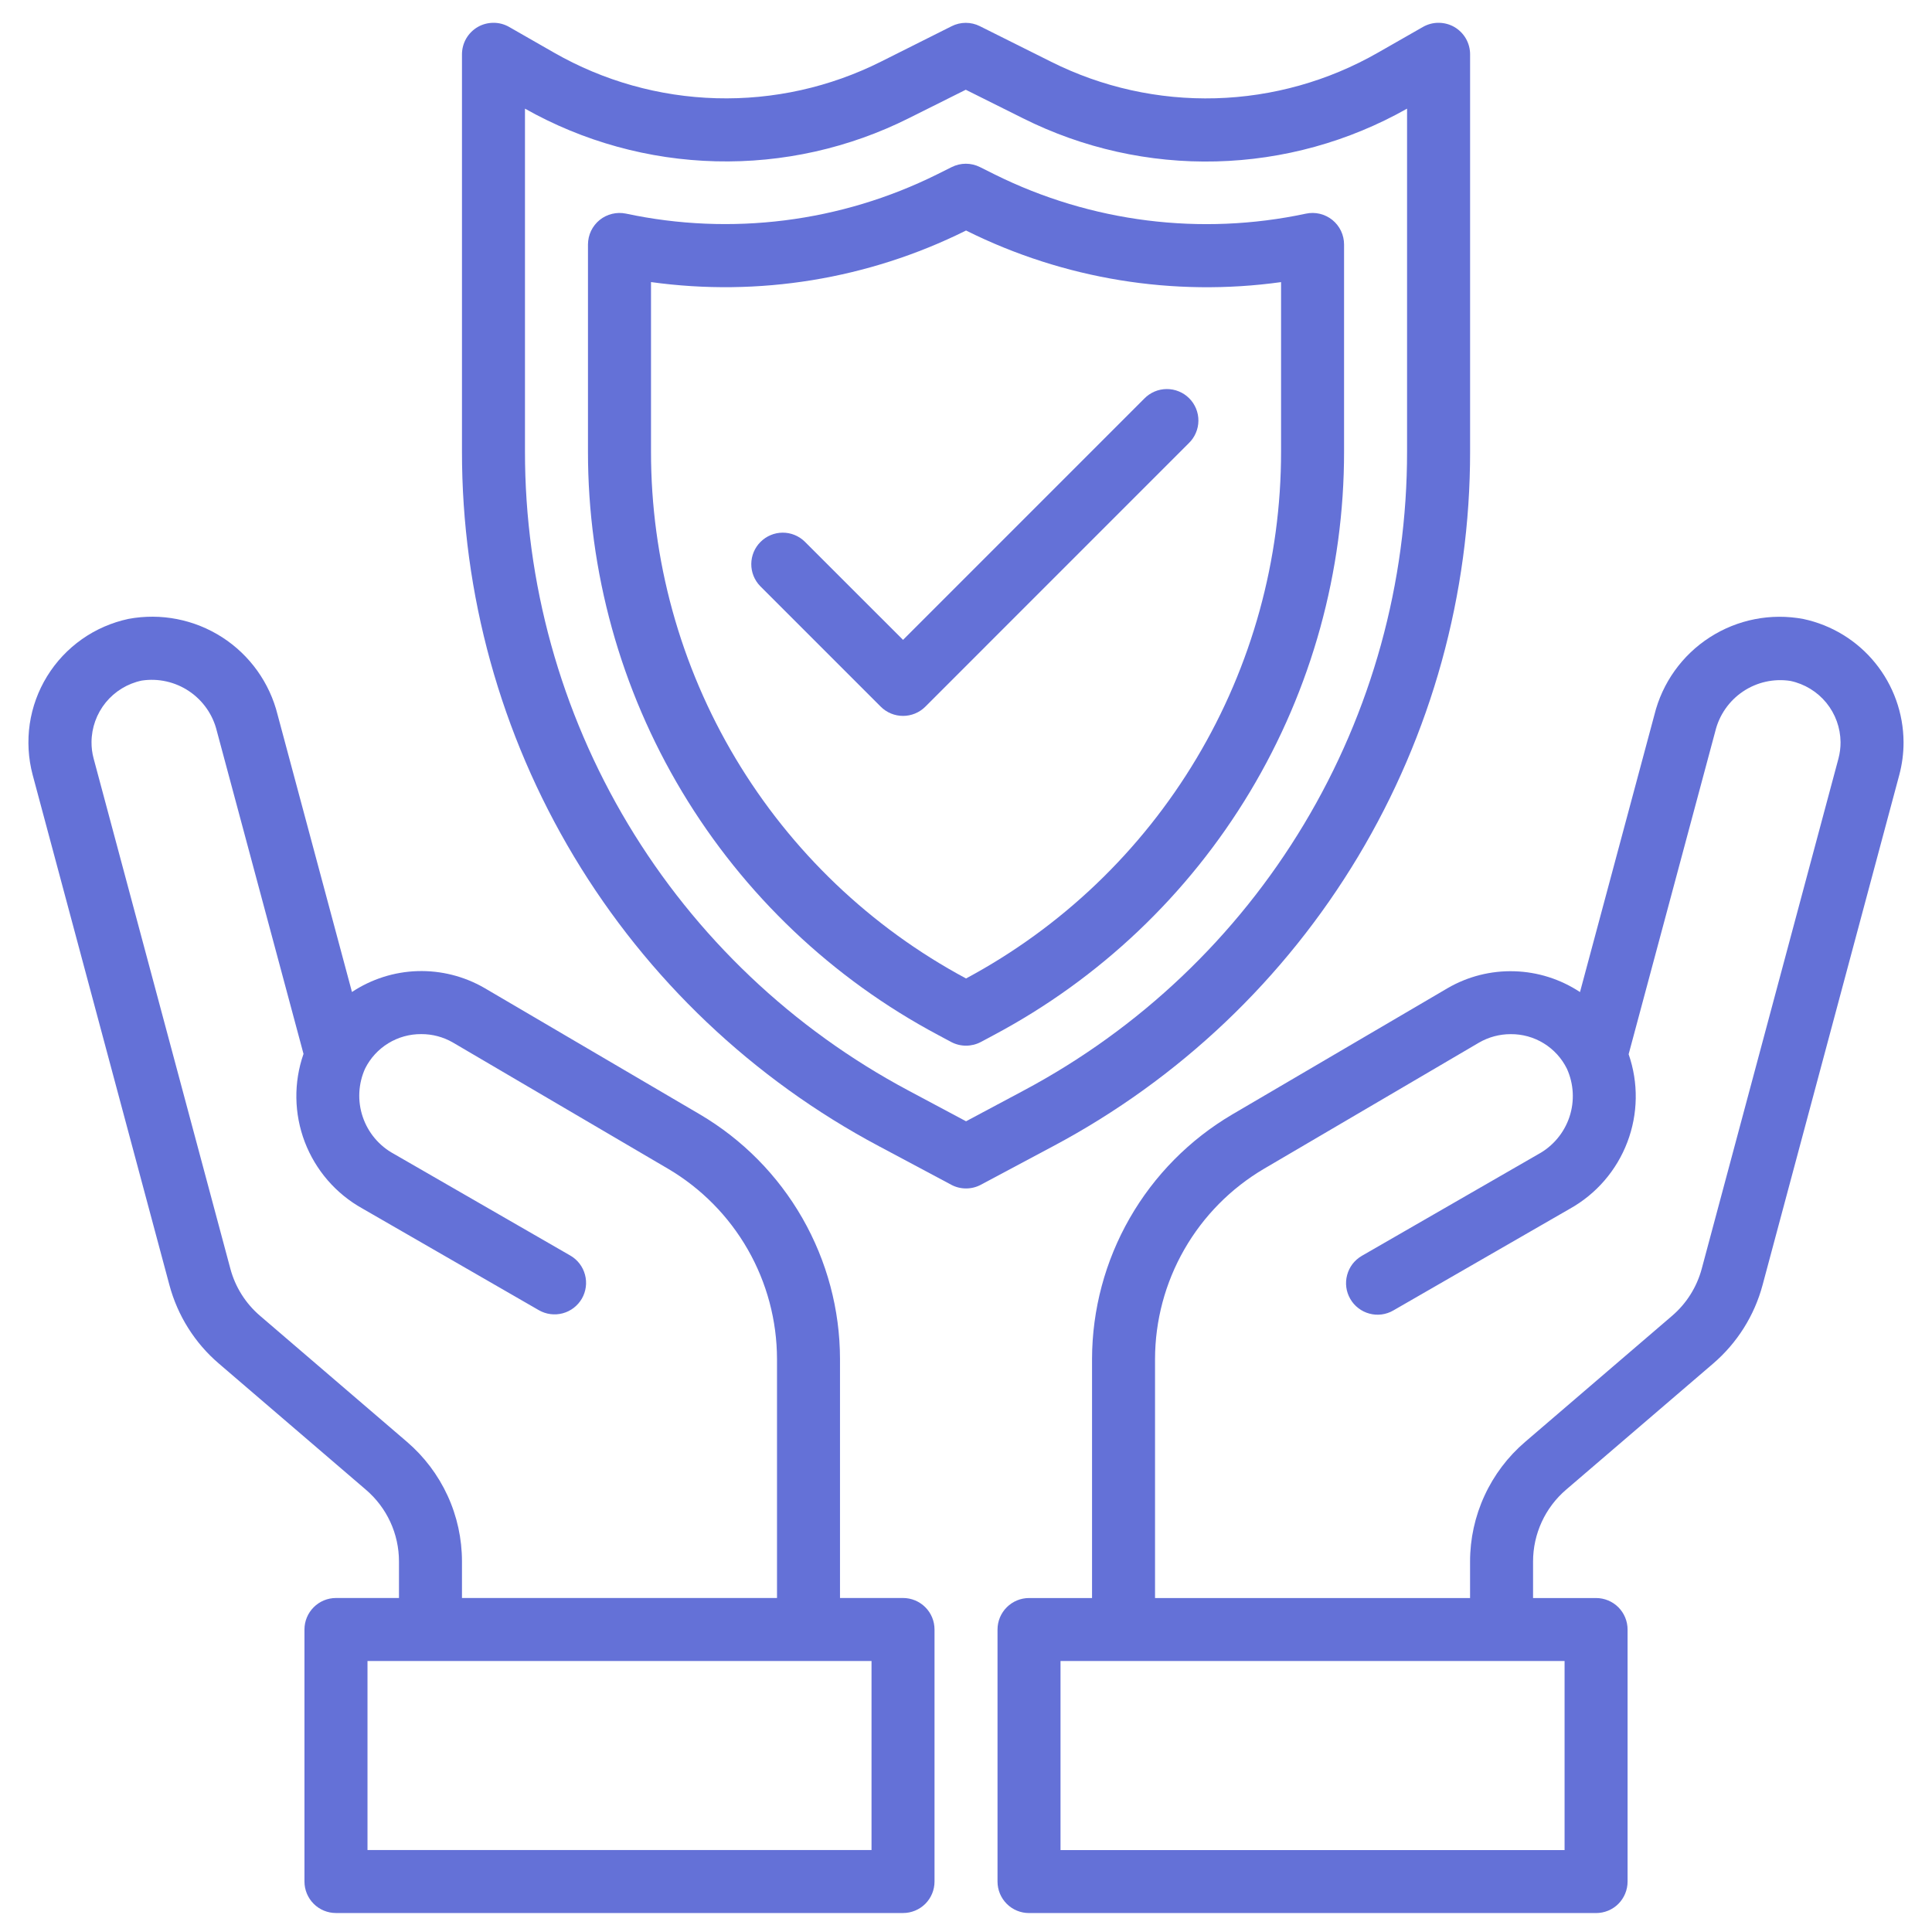 <?xml version="1.0" encoding="UTF-8"?>
<svg xmlns="http://www.w3.org/2000/svg" width="51" height="51" viewBox="0 0 51 51" fill="none">
  <g clip-path="url(#clip0_6195_9000)">
    <path d="M47.605 16.34C46.75 16.179 45.867 16.352 45.135 16.823C44.404 17.293 43.88 18.026 43.672 18.87L41.708 26.188C41.193 25.848 40.593 25.657 39.976 25.639C39.359 25.62 38.749 25.774 38.215 26.084L32.528 29.419C31.404 30.081 30.471 31.024 29.822 32.156C29.173 33.288 28.83 34.569 28.827 35.874V42.184H27.164C26.943 42.184 26.732 42.272 26.576 42.428C26.42 42.584 26.332 42.795 26.332 43.016V49.669C26.332 49.889 26.42 50.101 26.576 50.257C26.732 50.413 26.943 50.5 27.164 50.5H42.132C42.353 50.5 42.565 50.413 42.721 50.257C42.876 50.101 42.964 49.889 42.964 49.669V43.016C42.964 42.795 42.876 42.584 42.721 42.428C42.565 42.272 42.353 42.184 42.132 42.184H40.469V41.219C40.469 40.86 40.547 40.504 40.697 40.177C40.847 39.85 41.067 39.559 41.34 39.325L45.218 35.999C45.855 35.454 46.312 34.729 46.528 33.92L50.137 20.454C50.212 20.172 50.25 19.881 50.249 19.589C50.245 18.827 49.98 18.089 49.499 17.498C49.019 16.907 48.35 16.499 47.605 16.34ZM41.301 48.837H27.995V43.847H41.301V48.837ZM48.531 20.023L44.922 33.49C44.792 33.976 44.518 34.411 44.136 34.737L40.258 38.064C39.803 38.454 39.437 38.938 39.187 39.483C38.936 40.027 38.806 40.62 38.806 41.219V42.184H30.49V35.874C30.492 34.859 30.758 33.863 31.263 32.982C31.767 32.102 32.492 31.368 33.366 30.853L39.045 27.521C39.299 27.375 39.585 27.299 39.877 27.299C40.186 27.296 40.489 27.38 40.752 27.542C41.015 27.704 41.227 27.936 41.363 28.213C41.545 28.615 41.568 29.071 41.428 29.489C41.287 29.908 40.993 30.257 40.606 30.468L35.949 33.151C35.854 33.206 35.771 33.279 35.704 33.365C35.638 33.452 35.589 33.551 35.561 33.657C35.532 33.762 35.525 33.872 35.539 33.981C35.553 34.089 35.589 34.193 35.644 34.288C35.698 34.383 35.771 34.466 35.858 34.532C35.944 34.599 36.043 34.648 36.149 34.676C36.254 34.705 36.364 34.712 36.473 34.698C36.581 34.683 36.686 34.648 36.78 34.593L41.437 31.91C42.135 31.521 42.673 30.899 42.957 30.152C43.242 29.406 43.254 28.583 42.992 27.829L45.279 19.305C45.383 18.875 45.645 18.499 46.012 18.253C46.38 18.006 46.827 17.907 47.264 17.975C47.635 18.054 47.968 18.257 48.209 18.55C48.449 18.844 48.582 19.21 48.586 19.59C48.587 19.736 48.568 19.881 48.531 20.023Z" fill="#6471D7"></path>
    <path d="M23.838 42.183H22.174V35.873C22.172 34.569 21.829 33.288 21.181 32.156C20.533 31.024 19.601 30.08 18.477 29.418L12.784 26.078C12.249 25.77 11.639 25.616 11.022 25.635C10.405 25.654 9.806 25.845 9.291 26.186L7.328 18.868C7.119 18.024 6.594 17.291 5.863 16.821C5.131 16.351 4.248 16.178 3.393 16.337C2.951 16.431 2.532 16.613 2.163 16.873C1.794 17.133 1.481 17.466 1.244 17.851C1.007 18.236 0.851 18.665 0.785 19.112C0.72 19.559 0.746 20.015 0.861 20.451L4.471 33.918C4.687 34.728 5.143 35.453 5.78 35.997L9.658 39.324C9.932 39.558 10.152 39.848 10.303 40.175C10.454 40.502 10.532 40.858 10.532 41.219V42.183H8.869C8.648 42.183 8.437 42.271 8.281 42.427C8.125 42.583 8.037 42.794 8.037 43.015V49.668C8.037 49.888 8.125 50.1 8.281 50.256C8.437 50.412 8.648 50.499 8.869 50.499H23.838C24.058 50.499 24.27 50.412 24.426 50.256C24.582 50.1 24.669 49.888 24.669 49.668V43.015C24.669 42.794 24.582 42.583 24.426 42.427C24.27 42.271 24.058 42.183 23.838 42.183ZM10.743 38.061L6.866 34.735C6.483 34.408 6.209 33.973 6.08 33.487L2.471 20.021C2.433 19.88 2.415 19.735 2.416 19.589C2.418 19.208 2.551 18.84 2.791 18.544C3.032 18.249 3.366 18.045 3.739 17.966C4.176 17.899 4.623 17.999 4.99 18.245C5.358 18.492 5.62 18.867 5.724 19.297L8.012 27.82C7.749 28.575 7.761 29.397 8.045 30.144C8.33 30.89 8.868 31.513 9.566 31.901L14.223 34.585C14.414 34.695 14.641 34.725 14.854 34.668C15.068 34.611 15.249 34.471 15.36 34.28C15.47 34.089 15.5 33.861 15.442 33.648C15.385 33.435 15.246 33.253 15.054 33.143L10.397 30.459C10.01 30.249 9.716 29.9 9.575 29.481C9.434 29.063 9.457 28.607 9.639 28.205C9.777 27.93 9.989 27.699 10.251 27.539C10.513 27.379 10.815 27.295 11.123 27.298C11.412 27.297 11.697 27.372 11.949 27.516L17.636 30.853C18.51 31.368 19.235 32.102 19.739 32.982C20.243 33.862 20.509 34.859 20.511 35.873V42.183H12.195V41.219C12.195 40.619 12.066 40.026 11.815 39.481C11.564 38.936 11.199 38.452 10.743 38.061ZM23.006 48.836H9.701V43.847H23.006V48.836Z" fill="#6471D7"></path>
    <path d="M38.807 11.913V1.435C38.807 1.289 38.769 1.145 38.696 1.018C38.623 0.892 38.518 0.787 38.392 0.713C38.265 0.64 38.121 0.602 37.975 0.602C37.829 0.601 37.686 0.64 37.559 0.713L36.374 1.39C35.067 2.138 33.596 2.552 32.09 2.594C30.585 2.636 29.093 2.305 27.746 1.63L25.866 0.691C25.751 0.633 25.623 0.603 25.494 0.603C25.365 0.603 25.238 0.633 25.123 0.691L23.256 1.627C21.909 2.303 20.416 2.635 18.91 2.593C17.404 2.552 15.932 2.138 14.624 1.389L13.443 0.713C13.316 0.64 13.173 0.601 13.027 0.602C12.88 0.602 12.737 0.64 12.61 0.713C12.484 0.787 12.379 0.892 12.306 1.018C12.233 1.145 12.195 1.289 12.195 1.435V11.913C12.191 15.682 13.214 19.381 15.153 22.613C17.092 25.844 19.874 28.487 23.202 30.257L25.109 31.274C25.23 31.339 25.364 31.372 25.501 31.372C25.638 31.372 25.772 31.339 25.893 31.274L27.8 30.257C31.128 28.487 33.91 25.845 35.849 22.613C37.788 19.381 38.811 15.682 38.807 11.913ZM25.501 29.599L23.985 28.79C20.924 27.161 18.364 24.73 16.58 21.757C14.796 18.783 13.855 15.38 13.858 11.913V2.868C15.399 3.737 17.129 4.215 18.897 4.258C20.665 4.302 22.416 3.91 23.997 3.117L25.494 2.369L27.003 3.122C28.584 3.914 30.337 4.306 32.105 4.261C33.873 4.217 35.603 3.738 37.143 2.868V11.913C37.147 15.38 36.207 18.784 34.422 21.757C32.639 24.73 30.078 27.161 27.017 28.79L25.501 29.599Z" fill="#6471D7"></path>
    <path d="M35.48 6.454C35.48 6.33 35.452 6.207 35.399 6.095C35.345 5.983 35.267 5.884 35.171 5.806C35.074 5.728 34.961 5.673 34.841 5.644C34.72 5.615 34.594 5.614 34.473 5.64C31.698 6.232 28.804 5.868 26.262 4.607L25.87 4.411C25.754 4.353 25.626 4.322 25.496 4.322C25.366 4.322 25.238 4.353 25.122 4.411L24.737 4.603C22.195 5.866 19.3 6.231 16.524 5.639C16.403 5.614 16.278 5.616 16.158 5.645C16.038 5.674 15.925 5.729 15.829 5.807C15.733 5.885 15.656 5.984 15.602 6.095C15.549 6.207 15.522 6.329 15.521 6.453V11.914C15.518 15.08 16.377 18.187 18.006 20.902C19.635 23.616 21.972 25.836 24.767 27.323L25.109 27.506C25.229 27.57 25.364 27.603 25.5 27.603C25.637 27.603 25.771 27.57 25.892 27.506L26.234 27.323C29.029 25.836 31.367 23.616 32.996 20.902C34.625 18.187 35.483 15.08 35.48 11.914V6.454ZM33.817 11.914C33.82 14.769 33.048 17.571 31.583 20.022C30.119 22.472 28.017 24.48 25.501 25.829C22.985 24.48 20.883 22.472 19.418 20.022C17.953 17.571 17.182 14.769 17.185 11.914V7.446C20.025 7.84 22.918 7.368 25.486 6.093L25.501 6.084L25.521 6.095C28.087 7.37 30.978 7.841 33.817 7.447V11.914Z" fill="#6471D7"></path>
    <path d="M30.205 10.523L23.838 16.891L21.241 14.295C21.084 14.143 20.874 14.059 20.656 14.061C20.438 14.063 20.23 14.151 20.076 14.305C19.921 14.459 19.834 14.668 19.832 14.886C19.83 15.104 19.914 15.314 20.066 15.471L23.25 18.655C23.406 18.811 23.617 18.898 23.838 18.898C24.058 18.898 24.27 18.811 24.426 18.655L31.381 11.699C31.46 11.623 31.524 11.531 31.567 11.429C31.611 11.328 31.634 11.219 31.635 11.108C31.636 10.998 31.615 10.888 31.573 10.786C31.531 10.684 31.47 10.591 31.391 10.513C31.313 10.435 31.22 10.373 31.118 10.332C31.016 10.29 30.907 10.269 30.796 10.27C30.686 10.271 30.577 10.293 30.475 10.337C30.374 10.381 30.282 10.444 30.205 10.523Z" fill="#6471D7"></path>
  </g>
  <defs>
    <clipPath id="clip0_6195_9000">
      <rect width="49.688" height="50" fill="white" transform="translate(0.656 0.5)"></rect>
    </clipPath>
  </defs>
</svg>
